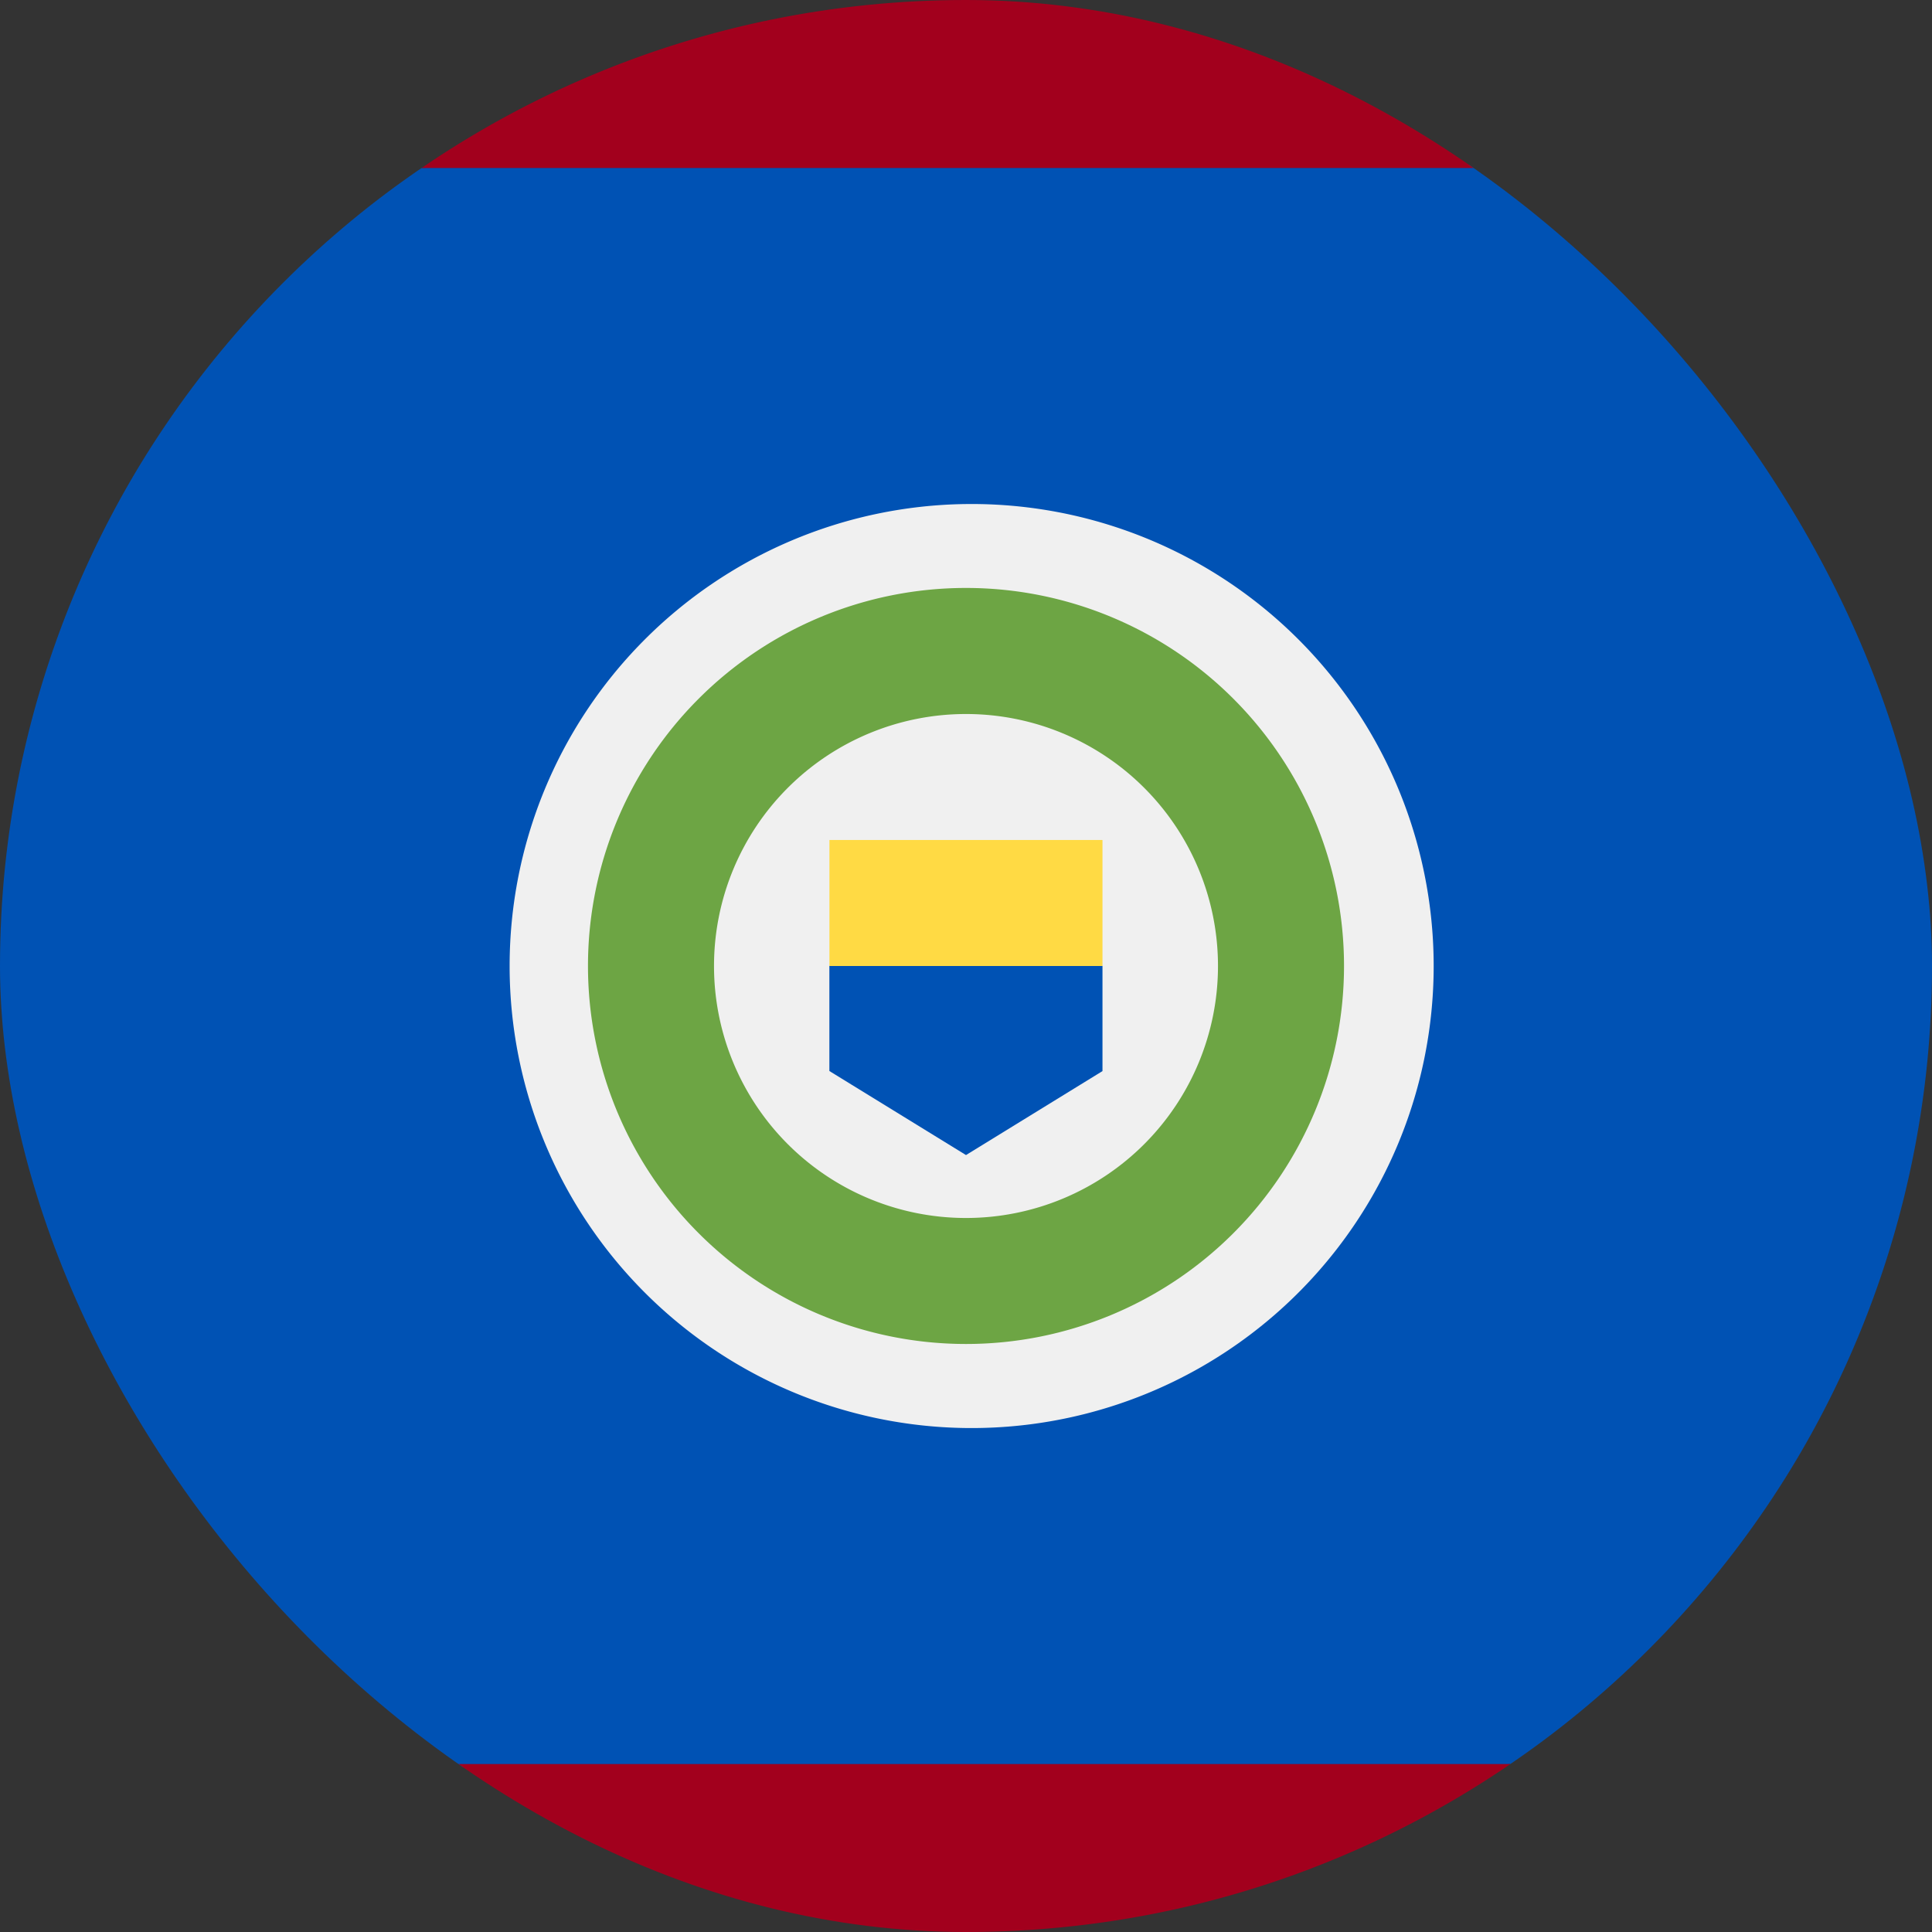 <svg width="28" height="28" viewBox="0 0 28 28" fill="none" xmlns="http://www.w3.org/2000/svg"><rect x="0" y="0" width="28" height="28" fill="#333333" stroke="none"/><g clip-path="url(#a)"><path d="M28 14c0-4.805-2.421-9.044-6.11-11.565L14 1.826l-7.89.609A13.985 13.985 0 0 0 0 14c0 4.805 2.421 9.044 6.11 11.565l7.89.609 7.89-.609A13.985 13.985 0 0 0 28 14Z" fill="#0052B4"/><path d="M21.89 2.435A13.934 13.934 0 0 0 14 0c-2.927 0-5.644.899-7.89 2.435h15.78ZM6.11 25.564A13.934 13.934 0 0 0 14 28c2.927 0 5.644-.899 7.89-2.434H6.11Z" fill="#A2001D"/><path d="M14 20.696a6.696 6.696 0 1 0 0-13.391 6.696 6.696 0 0 0 0 13.391Z" fill="#F0F0F0"/><path d="M14 19.478a5.478 5.478 0 1 0 0-10.957 5.478 5.478 0 0 0 0 10.957Z" fill="#6DA544"/><path d="M14 17.652a3.652 3.652 0 1 0 0-7.304 3.652 3.652 0 0 0 0 7.304Z" fill="#F0F0F0"/><path d="M14 13.088 12.02 14v1.522L14 16.74l1.978-1.217V14L14 13.088Z" fill="#0052B4"/><path d="M12.021 12.174h3.957V14h-3.957v-1.826Z" fill="#FFDA44"/></g><defs><clipPath id="a"><rect width="28" height="28" rx="14" fill="#fff"/></clipPath></defs></svg>